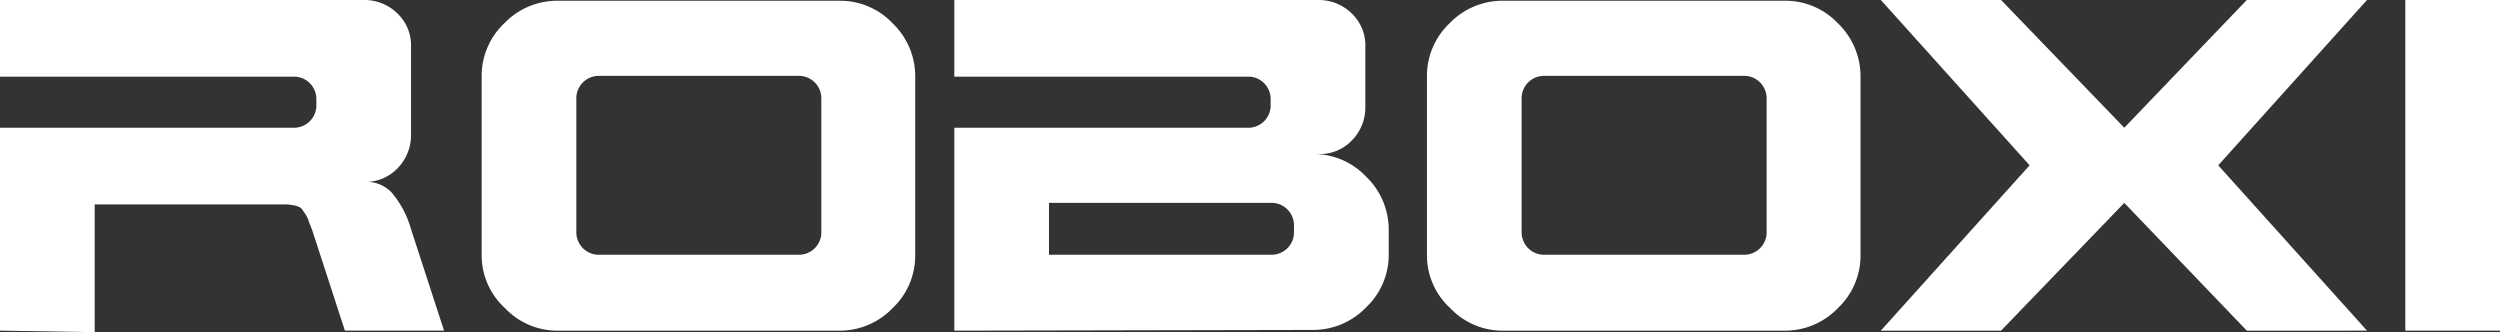 <?xml version="1.0" encoding="UTF-8"?>
<svg xmlns="http://www.w3.org/2000/svg" id="Group_1" width="143.874" height="19.114" viewBox="0 0 143.874 19.114">
  <rect x="0" y="0" width="143.874" height="19.114" fill="#333333" stroke="none"/>
  <path id="Path_1" d="M0,19.028V7.352H16.865a1.293,1.293,0,0,0,1.341-1.211V5.752A1.293,1.293,0,0,0,17,4.411H0V0H20.93a2.71,2.71,0,0,1,1.946.778,2.544,2.544,0,0,1,.778,1.946V7.741a2.71,2.71,0,0,1-.778,1.946,2.544,2.544,0,0,1-1.946.778,2.022,2.022,0,0,1,1.6.605,5.569,5.569,0,0,1,1.124,2.119l1.9,5.838H19.849l-1.9-5.838c-.043-.086-.086-.216-.173-.432a1.536,1.536,0,0,0-.173-.389c-.043-.086-.13-.173-.173-.259a.443.443,0,0,0-.259-.216,1.018,1.018,0,0,0-.346-.086,2.105,2.105,0,0,0-.519-.043H5.449v7.352L0,19.028Z" fill="#fff"></path>
  <path id="Path_2" d="M64.1,14.76V4.424A4.15,4.15,0,0,1,65.4,1.4,4.223,4.223,0,0,1,68.424.1h16.3a4.15,4.15,0,0,1,3.027,1.3,4.223,4.223,0,0,1,1.3,3.027V14.76a4.15,4.15,0,0,1-1.3,3.027,4.223,4.223,0,0,1-3.027,1.3H68.468a4.15,4.15,0,0,1-3.027-1.3A4.1,4.1,0,0,1,64.1,14.76Zm5.449-1.384a1.293,1.293,0,0,0,1.211,1.341H82.306a1.293,1.293,0,0,0,1.341-1.211V5.765a1.293,1.293,0,0,0-1.211-1.341H70.889a1.293,1.293,0,0,0-1.341,1.211v7.741Z" transform="translate(-36.38 -0.057)" fill="#fff"></path>
  <path id="Path_3" d="M127,19.028V7.352h16.865a1.293,1.293,0,0,0,1.341-1.211V5.752A1.293,1.293,0,0,0,144,4.411H127V0h20.93a2.71,2.71,0,0,1,1.946.778,2.544,2.544,0,0,1,.778,1.946V6.141a2.71,2.71,0,0,1-.778,1.946,2.544,2.544,0,0,1-1.946.778h-.259a4.15,4.15,0,0,1,3.027,1.3A4.223,4.223,0,0,1,152,13.19v1.47a4.15,4.15,0,0,1-1.3,3.027,4.223,4.223,0,0,1-3.027,1.3L127,19.028Zm5.449-4.368h12.757a1.293,1.293,0,0,0,1.341-1.211v-.432a1.293,1.293,0,0,0-1.211-1.341H132.449V14.66Z" transform="translate(-72.08)" fill="#fff"></path>
  <path id="Path_4" d="M189.9,14.76V4.424A4.15,4.15,0,0,1,191.2,1.4,4.223,4.223,0,0,1,194.224.1h16.3a4.15,4.15,0,0,1,3.027,1.3,4.223,4.223,0,0,1,1.3,3.027V14.76a4.15,4.15,0,0,1-1.3,3.027,4.223,4.223,0,0,1-3.027,1.3h-16.26a4.15,4.15,0,0,1-3.027-1.3A4.1,4.1,0,0,1,189.9,14.76Zm5.449-1.384a1.293,1.293,0,0,0,1.211,1.341h11.546a1.293,1.293,0,0,0,1.341-1.211V5.765a1.293,1.293,0,0,0-1.211-1.341H196.689a1.293,1.293,0,0,0-1.341,1.211v7.741Z" transform="translate(-107.779 -0.057)" fill="#fff"></path>
  <path id="Path_5" d="M250.3,19.028l8.562-9.514L250.3,0h6.919l7.092,7.352L271.36,0h6.919l-8.562,9.514,8.562,9.514H271.36l-7.049-7.352-7.092,7.352Z" transform="translate(-142.059)" fill="#fff"></path>
  <path id="Path_6" d="M320.1,19.028V0h5.449V19.028Z" transform="translate(-181.675)" fill="#fff"></path>
</svg>

